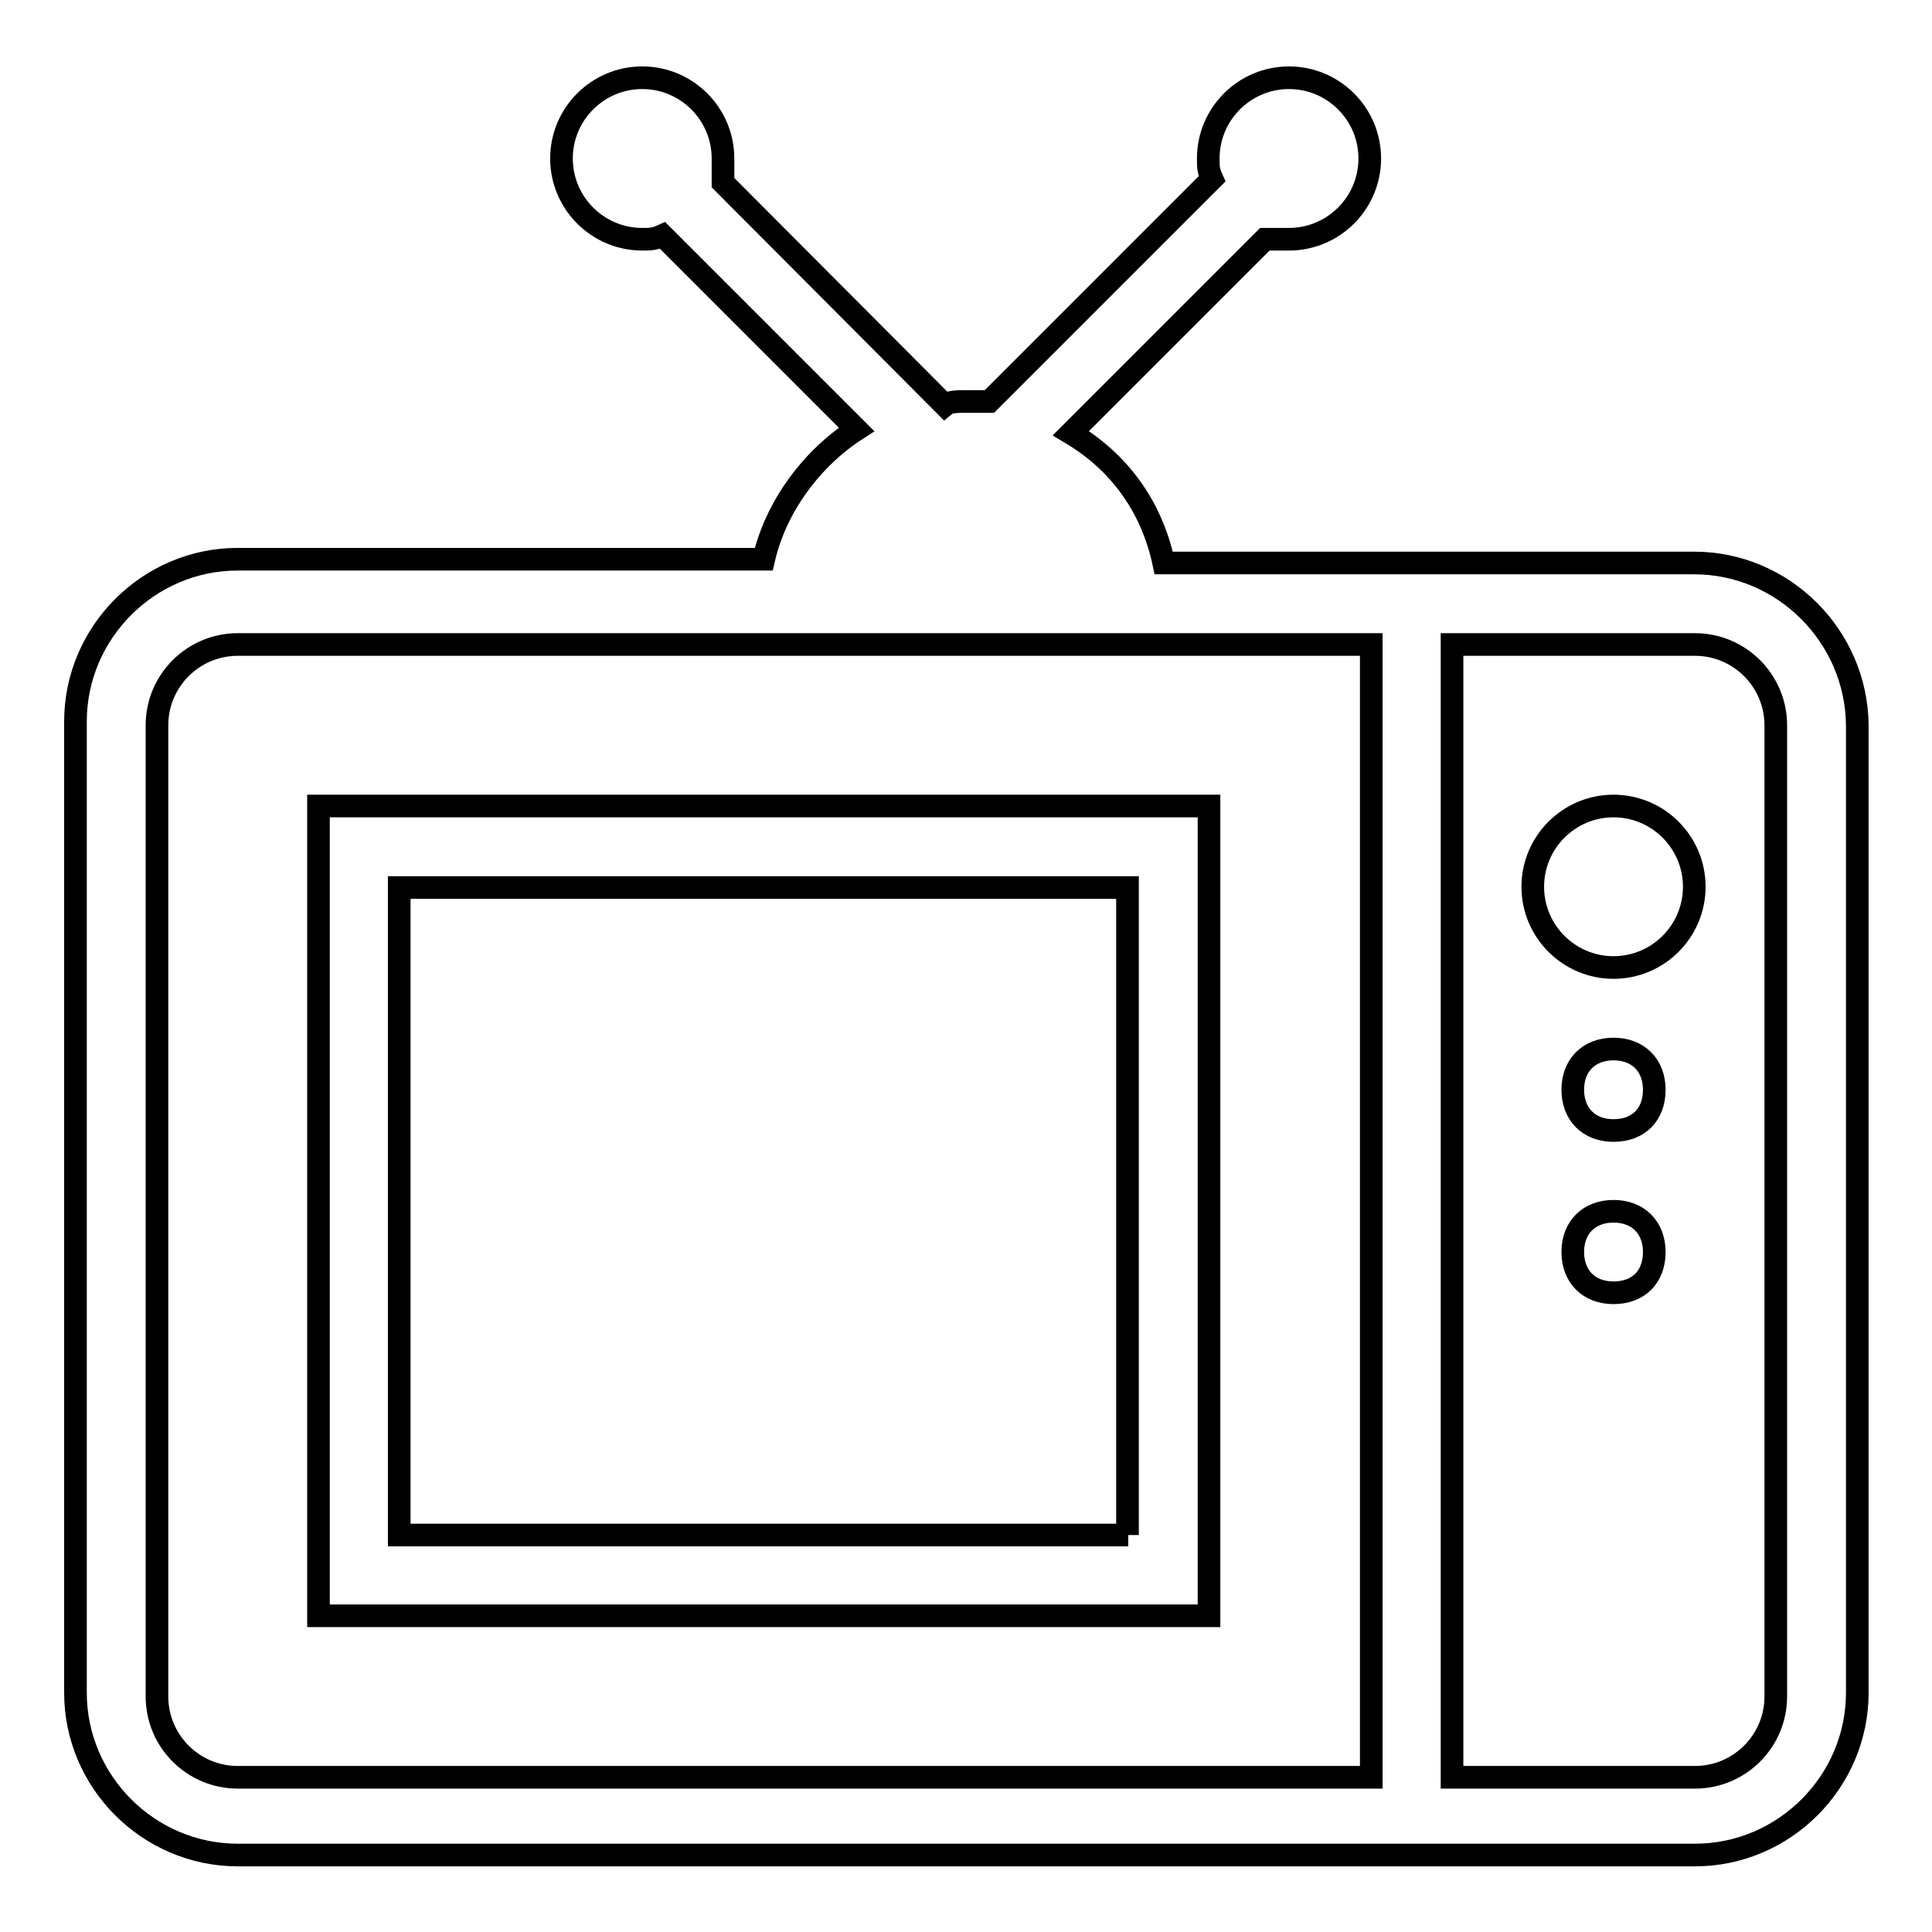 <?xml version="1.0" encoding="utf-8"?>
<!-- Svg Vector Icons : http://www.onlinewebfonts.com/icon -->
<!DOCTYPE svg PUBLIC "-//W3C//DTD SVG 1.1//EN" "http://www.w3.org/Graphics/SVG/1.1/DTD/svg11.dtd">
<svg version="1.1" xmlns="http://www.w3.org/2000/svg" xmlns:xlink="http://www.w3.org/1999/xlink" x="0px" y="0px" viewBox="0 0 256 256" enable-background="new 0 0 256 256" xml:space="preserve">
<g> <path stroke-width="3" fill-opacity="0" stroke="#000000"  d="M160.2,106.8h-118v107.3h118V106.8z M149.5,203.4H52.9v-85.8h96.5V203.4z M213.8,160.5 c-3.2,0-5.4,2.1-5.4,5.4c0,3.2,2.1,5.4,5.4,5.4s5.4-2.1,5.4-5.4C219.2,162.6,217,160.5,213.8,160.5z M224.5,74.6h-70.3 c-1.6-7.5-5.9-13.4-12.3-17.2l25.7-25.7c1.6,0,2.1,0,3.2,0c5.9,0,10.7-4.8,10.7-10.7s-4.8-10.7-10.7-10.7s-10.7,4.8-10.7,10.7 c0,1.1,0,1.6,0.5,2.7l-29.5,29.5c-1.1,0-2.1,0-3.2,0c-1.1,0-2.1,0-2.7,0.5L95.8,24.2c0-1.6,0-2.1,0-3.2c0-5.9-4.8-10.7-10.7-10.7 c-5.9,0-10.7,4.8-10.7,10.7s4.8,10.7,10.7,10.7c1.1,0,1.6,0,2.7-0.5l25.7,25.7c-5.9,3.8-10.7,10.2-12.3,17.2H31.5 C19.7,74.1,10,83.8,10,95.6v128.7c0,11.8,9.7,21.5,21.5,21.5h193.1c11.8,0,21.5-9.7,21.5-21.5V96.1C246,84.3,236.3,74.6,224.5,74.6 z M181.6,235.5H31.5c-5.9,0-10.7-4.8-10.7-10.7V96.1c0-5.9,4.8-10.7,10.7-10.7h150.2V235.5z M235.3,224.8c0,5.9-4.8,10.7-10.7,10.7 h-32.2V85.4h32.2c5.9,0,10.7,4.8,10.7,10.7V224.8z M213.8,139c-3.2,0-5.4,2.1-5.4,5.4c0,3.2,2.1,5.4,5.4,5.4s5.4-2.1,5.4-5.4 C219.2,141.1,217,139,213.8,139z M213.8,106.8c-5.9,0-10.7,4.8-10.7,10.7s4.8,10.7,10.7,10.7c5.9,0,10.7-4.8,10.7-10.7 S219.7,106.8,213.8,106.8z"/></g>
</svg>